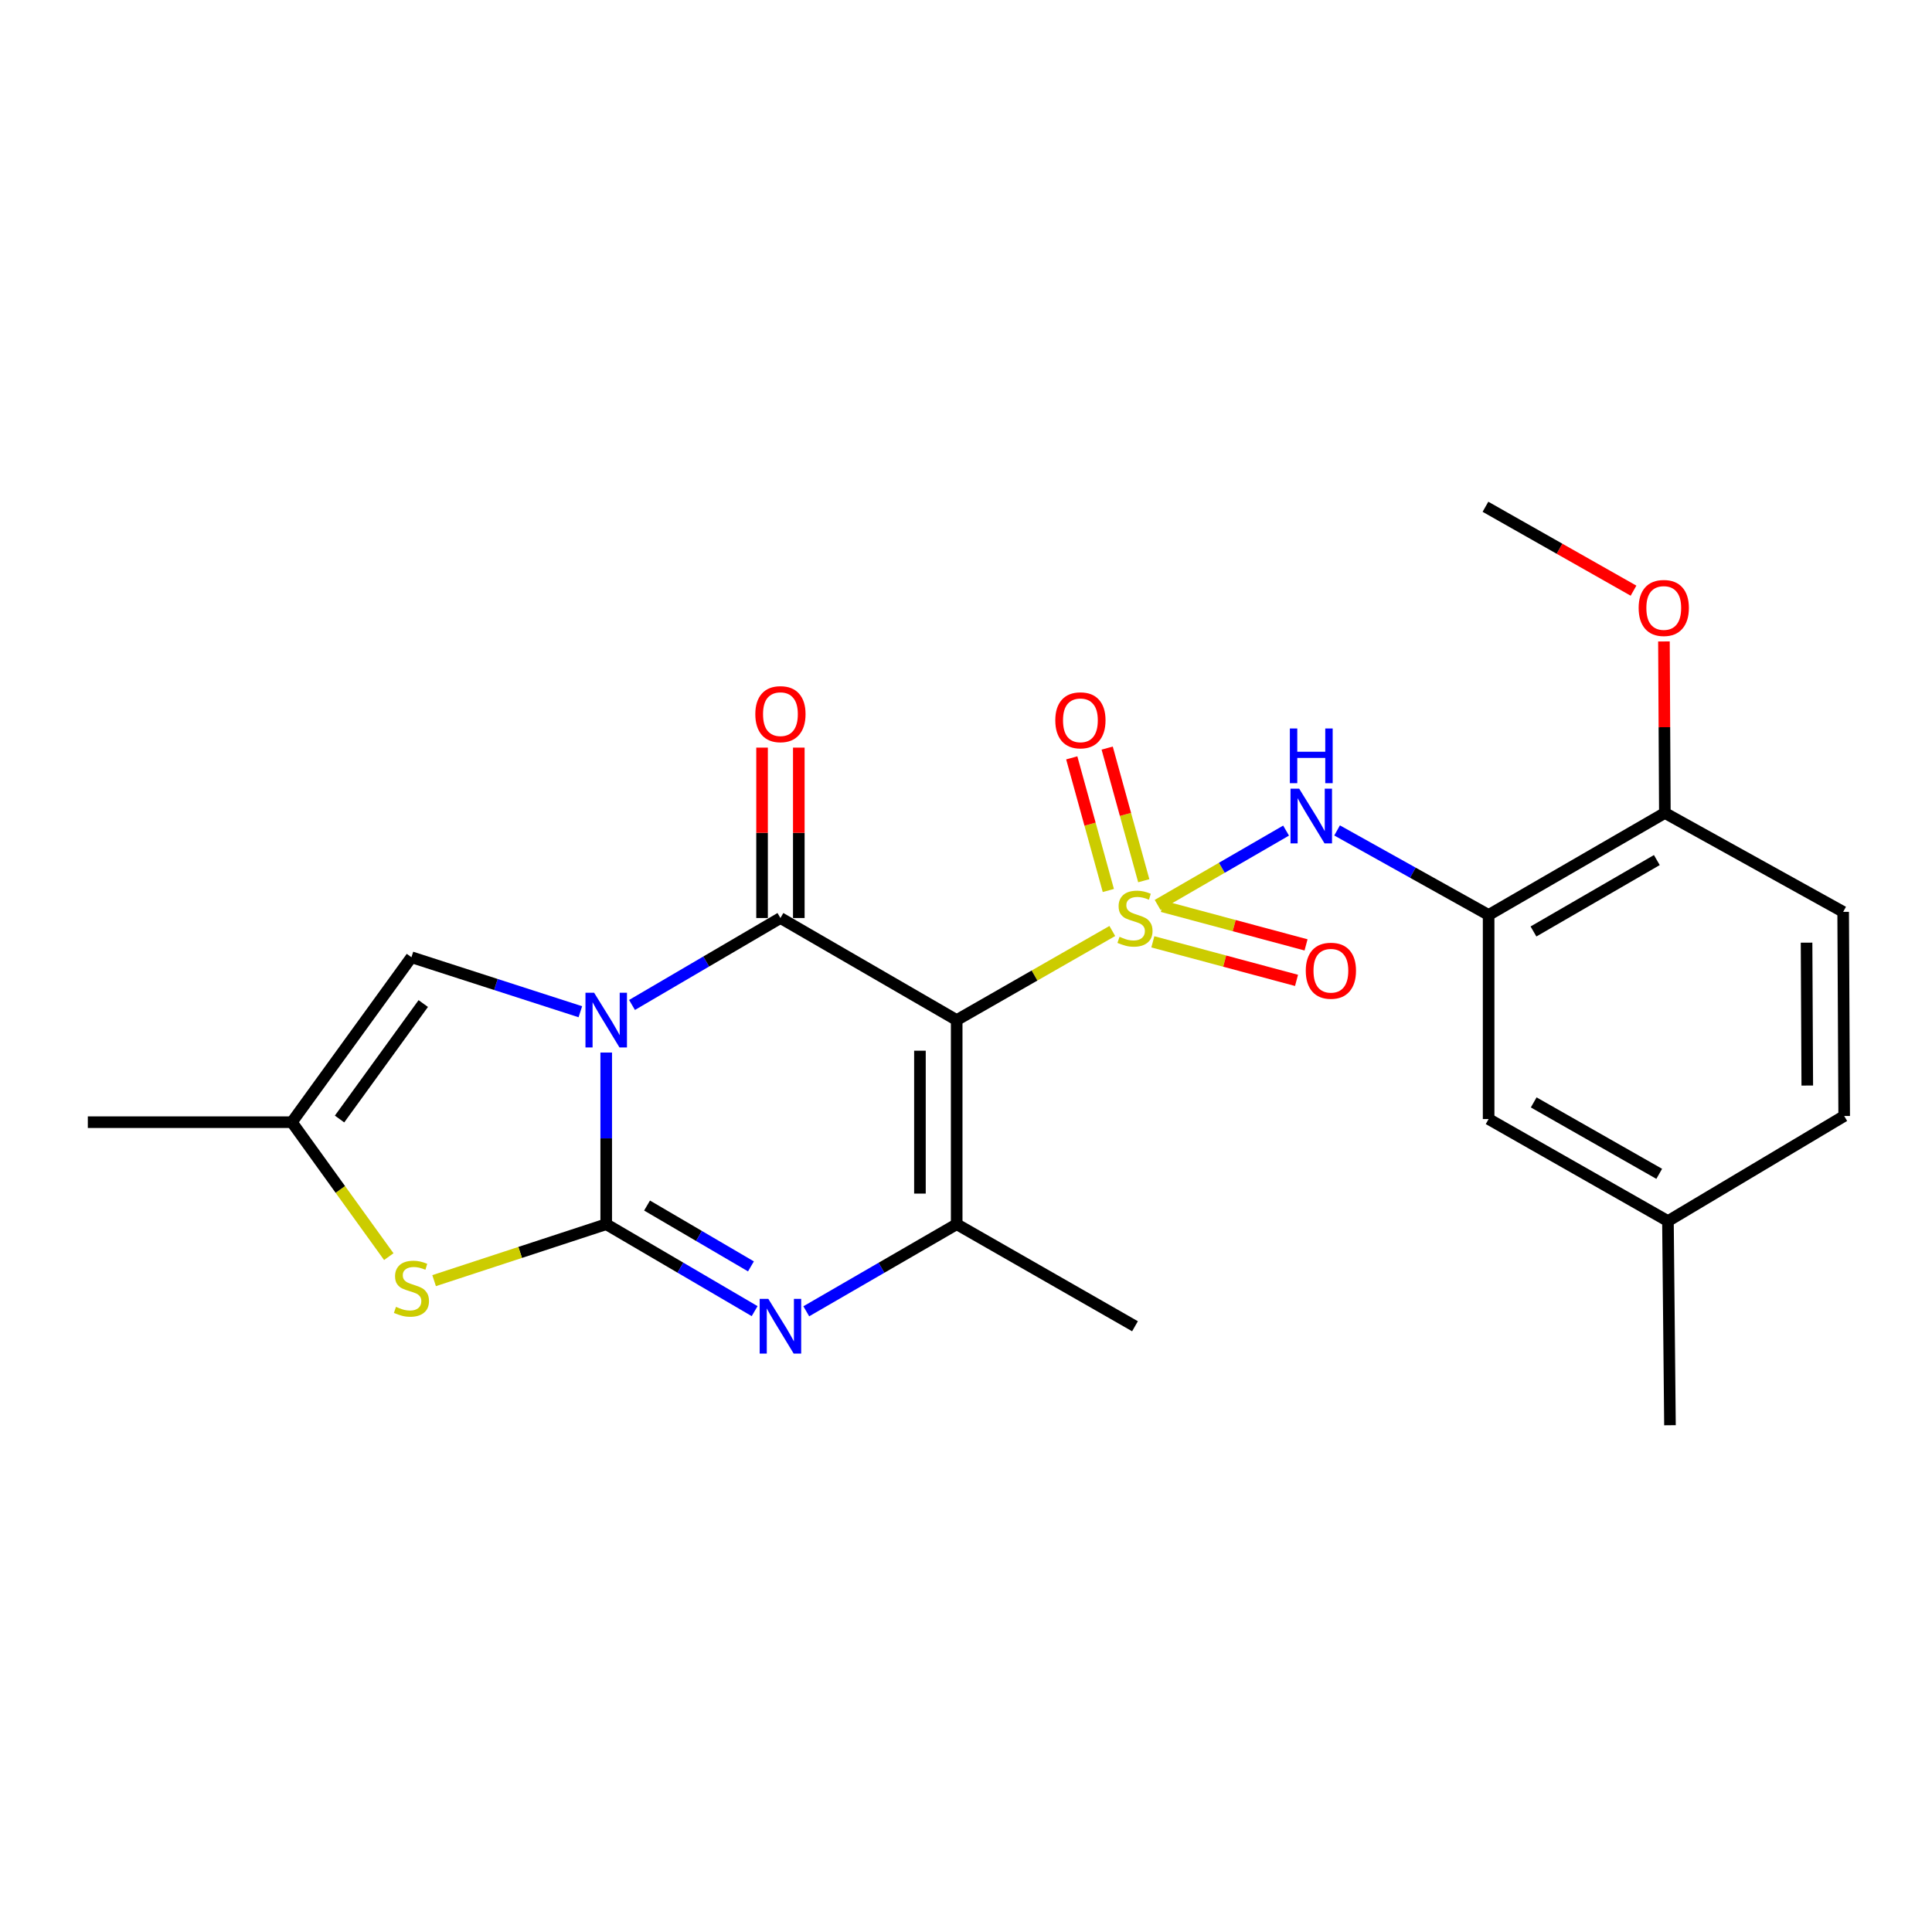 <?xml version='1.0' encoding='iso-8859-1'?>
<svg version='1.1' baseProfile='full'
              xmlns='http://www.w3.org/2000/svg'
                      xmlns:rdkit='http://www.rdkit.org/xml'
                      xmlns:xlink='http://www.w3.org/1999/xlink'
                  xml:space='preserve'
width='1000px' height='1000px' viewBox='0 0 1000 1000'>
<!-- END OF HEADER -->
<rect style='opacity:1.0;fill:#FFFFFF;stroke:none' width='1000' height='1000' x='0' y='0'> </rect>
<path class='bond-1' d='M 575.73,481.885 L 535.455,504.94' style='fill:none;fill-rule:evenodd;stroke:#CCCC00;stroke-width:6px;stroke-linecap:butt;stroke-linejoin:miter;stroke-opacity:1' />
<path class='bond-1' d='M 535.455,504.94 L 495.181,527.994' style='fill:none;fill-rule:evenodd;stroke:#000000;stroke-width:6px;stroke-linecap:butt;stroke-linejoin:miter;stroke-opacity:1' />
<path class='bond-6' d='M 599.184,468.387 L 632.428,449.151' style='fill:none;fill-rule:evenodd;stroke:#CCCC00;stroke-width:6px;stroke-linecap:butt;stroke-linejoin:miter;stroke-opacity:1' />
<path class='bond-6' d='M 632.428,449.151 L 665.672,429.914' style='fill:none;fill-rule:evenodd;stroke:#0000FF;stroke-width:6px;stroke-linecap:butt;stroke-linejoin:miter;stroke-opacity:1' />
<path class='bond-11' d='M 592.01,455.861 L 582.541,421.534' style='fill:none;fill-rule:evenodd;stroke:#CCCC00;stroke-width:6px;stroke-linecap:butt;stroke-linejoin:miter;stroke-opacity:1' />
<path class='bond-11' d='M 582.541,421.534 L 573.073,387.207' style='fill:none;fill-rule:evenodd;stroke:#FF0000;stroke-width:6px;stroke-linecap:butt;stroke-linejoin:miter;stroke-opacity:1' />
<path class='bond-11' d='M 573.673,460.919 L 564.204,426.592' style='fill:none;fill-rule:evenodd;stroke:#CCCC00;stroke-width:6px;stroke-linecap:butt;stroke-linejoin:miter;stroke-opacity:1' />
<path class='bond-11' d='M 564.204,426.592 L 554.736,392.265' style='fill:none;fill-rule:evenodd;stroke:#FF0000;stroke-width:6px;stroke-linecap:butt;stroke-linejoin:miter;stroke-opacity:1' />
<path class='bond-12' d='M 596.709,487.492 L 633.894,497.468' style='fill:none;fill-rule:evenodd;stroke:#CCCC00;stroke-width:6px;stroke-linecap:butt;stroke-linejoin:miter;stroke-opacity:1' />
<path class='bond-12' d='M 633.894,497.468 L 671.079,507.443' style='fill:none;fill-rule:evenodd;stroke:#FF0000;stroke-width:6px;stroke-linecap:butt;stroke-linejoin:miter;stroke-opacity:1' />
<path class='bond-12' d='M 601.637,469.12 L 638.822,479.095' style='fill:none;fill-rule:evenodd;stroke:#CCCC00;stroke-width:6px;stroke-linecap:butt;stroke-linejoin:miter;stroke-opacity:1' />
<path class='bond-12' d='M 638.822,479.095 L 676.007,489.071' style='fill:none;fill-rule:evenodd;stroke:#FF0000;stroke-width:6px;stroke-linecap:butt;stroke-linejoin:miter;stroke-opacity:1' />
<path class='bond-0' d='M 327.13,520.171 L 365.54,497.669' style='fill:none;fill-rule:evenodd;stroke:#0000FF;stroke-width:6px;stroke-linecap:butt;stroke-linejoin:miter;stroke-opacity:1' />
<path class='bond-0' d='M 365.54,497.669 L 403.951,475.166' style='fill:none;fill-rule:evenodd;stroke:#000000;stroke-width:6px;stroke-linecap:butt;stroke-linejoin:miter;stroke-opacity:1' />
<path class='bond-8' d='M 300.389,523.674 L 256.675,509.57' style='fill:none;fill-rule:evenodd;stroke:#0000FF;stroke-width:6px;stroke-linecap:butt;stroke-linejoin:miter;stroke-opacity:1' />
<path class='bond-8' d='M 256.675,509.57 L 212.962,495.466' style='fill:none;fill-rule:evenodd;stroke:#000000;stroke-width:6px;stroke-linecap:butt;stroke-linejoin:miter;stroke-opacity:1' />
<path class='bond-24' d='M 313.777,544.795 L 313.777,589.222' style='fill:none;fill-rule:evenodd;stroke:#0000FF;stroke-width:6px;stroke-linecap:butt;stroke-linejoin:miter;stroke-opacity:1' />
<path class='bond-24' d='M 313.777,589.222 L 313.777,633.649' style='fill:none;fill-rule:evenodd;stroke:#000000;stroke-width:6px;stroke-linecap:butt;stroke-linejoin:miter;stroke-opacity:1' />
<path class='bond-3' d='M 495.181,527.994 L 403.951,475.166' style='fill:none;fill-rule:evenodd;stroke:#000000;stroke-width:6px;stroke-linecap:butt;stroke-linejoin:miter;stroke-opacity:1' />
<path class='bond-5' d='M 495.181,527.994 L 495.181,633.649' style='fill:none;fill-rule:evenodd;stroke:#000000;stroke-width:6px;stroke-linecap:butt;stroke-linejoin:miter;stroke-opacity:1' />
<path class='bond-5' d='M 476.159,543.842 L 476.159,617.801' style='fill:none;fill-rule:evenodd;stroke:#000000;stroke-width:6px;stroke-linecap:butt;stroke-linejoin:miter;stroke-opacity:1' />
<path class='bond-2' d='M 313.777,633.649 L 352.188,656.147' style='fill:none;fill-rule:evenodd;stroke:#000000;stroke-width:6px;stroke-linecap:butt;stroke-linejoin:miter;stroke-opacity:1' />
<path class='bond-2' d='M 352.188,656.147 L 390.598,678.645' style='fill:none;fill-rule:evenodd;stroke:#0000FF;stroke-width:6px;stroke-linecap:butt;stroke-linejoin:miter;stroke-opacity:1' />
<path class='bond-2' d='M 334.914,623.985 L 361.802,639.733' style='fill:none;fill-rule:evenodd;stroke:#000000;stroke-width:6px;stroke-linecap:butt;stroke-linejoin:miter;stroke-opacity:1' />
<path class='bond-2' d='M 361.802,639.733 L 388.689,655.482' style='fill:none;fill-rule:evenodd;stroke:#0000FF;stroke-width:6px;stroke-linecap:butt;stroke-linejoin:miter;stroke-opacity:1' />
<path class='bond-7' d='M 313.777,633.649 L 269.236,648.253' style='fill:none;fill-rule:evenodd;stroke:#000000;stroke-width:6px;stroke-linecap:butt;stroke-linejoin:miter;stroke-opacity:1' />
<path class='bond-7' d='M 269.236,648.253 L 224.694,662.858' style='fill:none;fill-rule:evenodd;stroke:#CCCC00;stroke-width:6px;stroke-linecap:butt;stroke-linejoin:miter;stroke-opacity:1' />
<path class='bond-13' d='M 413.462,475.166 L 413.462,431.065' style='fill:none;fill-rule:evenodd;stroke:#000000;stroke-width:6px;stroke-linecap:butt;stroke-linejoin:miter;stroke-opacity:1' />
<path class='bond-13' d='M 413.462,431.065 L 413.462,386.964' style='fill:none;fill-rule:evenodd;stroke:#FF0000;stroke-width:6px;stroke-linecap:butt;stroke-linejoin:miter;stroke-opacity:1' />
<path class='bond-13' d='M 394.44,475.166 L 394.44,431.065' style='fill:none;fill-rule:evenodd;stroke:#000000;stroke-width:6px;stroke-linecap:butt;stroke-linejoin:miter;stroke-opacity:1' />
<path class='bond-13' d='M 394.44,431.065 L 394.44,386.964' style='fill:none;fill-rule:evenodd;stroke:#FF0000;stroke-width:6px;stroke-linecap:butt;stroke-linejoin:miter;stroke-opacity:1' />
<path class='bond-4' d='M 417.326,678.722 L 456.254,656.186' style='fill:none;fill-rule:evenodd;stroke:#0000FF;stroke-width:6px;stroke-linecap:butt;stroke-linejoin:miter;stroke-opacity:1' />
<path class='bond-4' d='M 456.254,656.186 L 495.181,633.649' style='fill:none;fill-rule:evenodd;stroke:#000000;stroke-width:6px;stroke-linecap:butt;stroke-linejoin:miter;stroke-opacity:1' />
<path class='bond-18' d='M 495.181,633.649 L 587.468,686.466' style='fill:none;fill-rule:evenodd;stroke:#000000;stroke-width:6px;stroke-linecap:butt;stroke-linejoin:miter;stroke-opacity:1' />
<path class='bond-9' d='M 692.077,429.829 L 731.294,451.71' style='fill:none;fill-rule:evenodd;stroke:#0000FF;stroke-width:6px;stroke-linecap:butt;stroke-linejoin:miter;stroke-opacity:1' />
<path class='bond-9' d='M 731.294,451.71 L 770.51,473.591' style='fill:none;fill-rule:evenodd;stroke:#000000;stroke-width:6px;stroke-linecap:butt;stroke-linejoin:miter;stroke-opacity:1' />
<path class='bond-26' d='M 201.236,650.438 L 176.152,615.64' style='fill:none;fill-rule:evenodd;stroke:#CCCC00;stroke-width:6px;stroke-linecap:butt;stroke-linejoin:miter;stroke-opacity:1' />
<path class='bond-26' d='M 176.152,615.64 L 151.067,580.842' style='fill:none;fill-rule:evenodd;stroke:#000000;stroke-width:6px;stroke-linecap:butt;stroke-linejoin:miter;stroke-opacity:1' />
<path class='bond-10' d='M 212.962,495.466 L 151.067,580.842' style='fill:none;fill-rule:evenodd;stroke:#000000;stroke-width:6px;stroke-linecap:butt;stroke-linejoin:miter;stroke-opacity:1' />
<path class='bond-10' d='M 219.078,519.438 L 175.752,579.201' style='fill:none;fill-rule:evenodd;stroke:#000000;stroke-width:6px;stroke-linecap:butt;stroke-linejoin:miter;stroke-opacity:1' />
<path class='bond-14' d='M 770.51,473.591 L 861.73,420.785' style='fill:none;fill-rule:evenodd;stroke:#000000;stroke-width:6px;stroke-linecap:butt;stroke-linejoin:miter;stroke-opacity:1' />
<path class='bond-14' d='M 793.723,482.133 L 857.577,445.168' style='fill:none;fill-rule:evenodd;stroke:#000000;stroke-width:6px;stroke-linecap:butt;stroke-linejoin:miter;stroke-opacity:1' />
<path class='bond-15' d='M 770.51,473.591 L 770.51,579.215' style='fill:none;fill-rule:evenodd;stroke:#000000;stroke-width:6px;stroke-linecap:butt;stroke-linejoin:miter;stroke-opacity:1' />
<path class='bond-21' d='M 151.067,580.842 L 45.455,580.842' style='fill:none;fill-rule:evenodd;stroke:#000000;stroke-width:6px;stroke-linecap:butt;stroke-linejoin:miter;stroke-opacity:1' />
<path class='bond-16' d='M 861.73,420.785 L 954.017,471.975' style='fill:none;fill-rule:evenodd;stroke:#000000;stroke-width:6px;stroke-linecap:butt;stroke-linejoin:miter;stroke-opacity:1' />
<path class='bond-20' d='M 861.73,420.785 L 861.491,376.401' style='fill:none;fill-rule:evenodd;stroke:#000000;stroke-width:6px;stroke-linecap:butt;stroke-linejoin:miter;stroke-opacity:1' />
<path class='bond-20' d='M 861.491,376.401 L 861.253,332.016' style='fill:none;fill-rule:evenodd;stroke:#FF0000;stroke-width:6px;stroke-linecap:butt;stroke-linejoin:miter;stroke-opacity:1' />
<path class='bond-17' d='M 770.51,579.215 L 863.326,632.032' style='fill:none;fill-rule:evenodd;stroke:#000000;stroke-width:6px;stroke-linecap:butt;stroke-linejoin:miter;stroke-opacity:1' />
<path class='bond-17' d='M 793.84,570.605 L 858.811,607.577' style='fill:none;fill-rule:evenodd;stroke:#000000;stroke-width:6px;stroke-linecap:butt;stroke-linejoin:miter;stroke-opacity:1' />
<path class='bond-25' d='M 954.017,471.975 L 954.545,577.63' style='fill:none;fill-rule:evenodd;stroke:#000000;stroke-width:6px;stroke-linecap:butt;stroke-linejoin:miter;stroke-opacity:1' />
<path class='bond-25' d='M 935.075,487.918 L 935.445,561.877' style='fill:none;fill-rule:evenodd;stroke:#000000;stroke-width:6px;stroke-linecap:butt;stroke-linejoin:miter;stroke-opacity:1' />
<path class='bond-19' d='M 863.326,632.032 L 954.545,577.63' style='fill:none;fill-rule:evenodd;stroke:#000000;stroke-width:6px;stroke-linecap:butt;stroke-linejoin:miter;stroke-opacity:1' />
<path class='bond-22' d='M 863.326,632.032 L 864.372,737.698' style='fill:none;fill-rule:evenodd;stroke:#000000;stroke-width:6px;stroke-linecap:butt;stroke-linejoin:miter;stroke-opacity:1' />
<path class='bond-23' d='M 845.507,305.732 L 807.19,284.017' style='fill:none;fill-rule:evenodd;stroke:#FF0000;stroke-width:6px;stroke-linecap:butt;stroke-linejoin:miter;stroke-opacity:1' />
<path class='bond-23' d='M 807.19,284.017 L 768.872,262.302' style='fill:none;fill-rule:evenodd;stroke:#000000;stroke-width:6px;stroke-linecap:butt;stroke-linejoin:miter;stroke-opacity:1' />
<path  class='atom-0' d='M 579.468 484.886
Q 579.788 485.006, 581.108 485.566
Q 582.428 486.126, 583.868 486.486
Q 585.348 486.806, 586.788 486.806
Q 589.468 486.806, 591.028 485.526
Q 592.588 484.206, 592.588 481.926
Q 592.588 480.366, 591.788 479.406
Q 591.028 478.446, 589.828 477.926
Q 588.628 477.406, 586.628 476.806
Q 584.108 476.046, 582.588 475.326
Q 581.108 474.606, 580.028 473.086
Q 578.988 471.566, 578.988 469.006
Q 578.988 465.446, 581.388 463.246
Q 583.828 461.046, 588.628 461.046
Q 591.908 461.046, 595.628 462.606
L 594.708 465.686
Q 591.308 464.286, 588.748 464.286
Q 585.988 464.286, 584.468 465.446
Q 582.948 466.566, 582.988 468.526
Q 582.988 470.046, 583.748 470.966
Q 584.548 471.886, 585.668 472.406
Q 586.828 472.926, 588.748 473.526
Q 591.308 474.326, 592.828 475.126
Q 594.348 475.926, 595.428 477.566
Q 596.548 479.166, 596.548 481.926
Q 596.548 485.846, 593.908 487.966
Q 591.308 490.046, 586.948 490.046
Q 584.428 490.046, 582.508 489.486
Q 580.628 488.966, 578.388 488.046
L 579.468 484.886
' fill='#CCCC00'/>
<path  class='atom-1' d='M 307.517 513.834
L 316.797 528.834
Q 317.717 530.314, 319.197 532.994
Q 320.677 535.674, 320.757 535.834
L 320.757 513.834
L 324.517 513.834
L 324.517 542.154
L 320.637 542.154
L 310.677 525.754
Q 309.517 523.834, 308.277 521.634
Q 307.077 519.434, 306.717 518.754
L 306.717 542.154
L 303.037 542.154
L 303.037 513.834
L 307.517 513.834
' fill='#0000FF'/>
<path  class='atom-5' d='M 397.691 672.306
L 406.971 687.306
Q 407.891 688.786, 409.371 691.466
Q 410.851 694.146, 410.931 694.306
L 410.931 672.306
L 414.691 672.306
L 414.691 700.626
L 410.811 700.626
L 400.851 684.226
Q 399.691 682.306, 398.451 680.106
Q 397.251 677.906, 396.891 677.226
L 396.891 700.626
L 393.211 700.626
L 393.211 672.306
L 397.691 672.306
' fill='#0000FF'/>
<path  class='atom-7' d='M 672.449 408.21
L 681.729 423.21
Q 682.649 424.69, 684.129 427.37
Q 685.609 430.05, 685.689 430.21
L 685.689 408.21
L 689.449 408.21
L 689.449 436.53
L 685.569 436.53
L 675.609 420.13
Q 674.449 418.21, 673.209 416.01
Q 672.009 413.81, 671.649 413.13
L 671.649 436.53
L 667.969 436.53
L 667.969 408.21
L 672.449 408.21
' fill='#0000FF'/>
<path  class='atom-7' d='M 667.629 377.058
L 671.469 377.058
L 671.469 389.098
L 685.949 389.098
L 685.949 377.058
L 689.789 377.058
L 689.789 405.378
L 685.949 405.378
L 685.949 392.298
L 671.469 392.298
L 671.469 405.378
L 667.629 405.378
L 667.629 377.058
' fill='#0000FF'/>
<path  class='atom-8' d='M 204.962 676.424
Q 205.282 676.544, 206.602 677.104
Q 207.922 677.664, 209.362 678.024
Q 210.842 678.344, 212.282 678.344
Q 214.962 678.344, 216.522 677.064
Q 218.082 675.744, 218.082 673.464
Q 218.082 671.904, 217.282 670.944
Q 216.522 669.984, 215.322 669.464
Q 214.122 668.944, 212.122 668.344
Q 209.602 667.584, 208.082 666.864
Q 206.602 666.144, 205.522 664.624
Q 204.482 663.104, 204.482 660.544
Q 204.482 656.984, 206.882 654.784
Q 209.322 652.584, 214.122 652.584
Q 217.402 652.584, 221.122 654.144
L 220.202 657.224
Q 216.802 655.824, 214.242 655.824
Q 211.482 655.824, 209.962 656.984
Q 208.442 658.104, 208.482 660.064
Q 208.482 661.584, 209.242 662.504
Q 210.042 663.424, 211.162 663.944
Q 212.322 664.464, 214.242 665.064
Q 216.802 665.864, 218.322 666.664
Q 219.842 667.464, 220.922 669.104
Q 222.042 670.704, 222.042 673.464
Q 222.042 677.384, 219.402 679.504
Q 216.802 681.584, 212.442 681.584
Q 209.922 681.584, 208.002 681.024
Q 206.122 680.504, 203.882 679.584
L 204.962 676.424
' fill='#CCCC00'/>
<path  class='atom-12' d='M 546.221 372.835
Q 546.221 366.035, 549.581 362.235
Q 552.941 358.435, 559.221 358.435
Q 565.501 358.435, 568.861 362.235
Q 572.221 366.035, 572.221 372.835
Q 572.221 379.715, 568.821 383.635
Q 565.421 387.515, 559.221 387.515
Q 552.981 387.515, 549.581 383.635
Q 546.221 379.755, 546.221 372.835
M 559.221 384.315
Q 563.541 384.315, 565.861 381.435
Q 568.221 378.515, 568.221 372.835
Q 568.221 367.275, 565.861 364.475
Q 563.541 361.635, 559.221 361.635
Q 554.901 361.635, 552.541 364.435
Q 550.221 367.235, 550.221 372.835
Q 550.221 378.555, 552.541 381.435
Q 554.901 384.315, 559.221 384.315
' fill='#FF0000'/>
<path  class='atom-13' d='M 675.865 502.447
Q 675.865 495.647, 679.225 491.847
Q 682.585 488.047, 688.865 488.047
Q 695.145 488.047, 698.505 491.847
Q 701.865 495.647, 701.865 502.447
Q 701.865 509.327, 698.465 513.247
Q 695.065 517.127, 688.865 517.127
Q 682.625 517.127, 679.225 513.247
Q 675.865 509.367, 675.865 502.447
M 688.865 513.927
Q 693.185 513.927, 695.505 511.047
Q 697.865 508.127, 697.865 502.447
Q 697.865 496.887, 695.505 494.087
Q 693.185 491.247, 688.865 491.247
Q 684.545 491.247, 682.185 494.047
Q 679.865 496.847, 679.865 502.447
Q 679.865 508.167, 682.185 511.047
Q 684.545 513.927, 688.865 513.927
' fill='#FF0000'/>
<path  class='atom-14' d='M 390.951 369.644
Q 390.951 362.844, 394.311 359.044
Q 397.671 355.244, 403.951 355.244
Q 410.231 355.244, 413.591 359.044
Q 416.951 362.844, 416.951 369.644
Q 416.951 376.524, 413.551 380.444
Q 410.151 384.324, 403.951 384.324
Q 397.711 384.324, 394.311 380.444
Q 390.951 376.564, 390.951 369.644
M 403.951 381.124
Q 408.271 381.124, 410.591 378.244
Q 412.951 375.324, 412.951 369.644
Q 412.951 364.084, 410.591 361.284
Q 408.271 358.444, 403.951 358.444
Q 399.631 358.444, 397.271 361.244
Q 394.951 364.044, 394.951 369.644
Q 394.951 375.364, 397.271 378.244
Q 399.631 381.124, 403.951 381.124
' fill='#FF0000'/>
<path  class='atom-21' d='M 848.159 314.682
Q 848.159 307.882, 851.519 304.082
Q 854.879 300.282, 861.159 300.282
Q 867.439 300.282, 870.799 304.082
Q 874.159 307.882, 874.159 314.682
Q 874.159 321.562, 870.759 325.482
Q 867.359 329.362, 861.159 329.362
Q 854.919 329.362, 851.519 325.482
Q 848.159 321.602, 848.159 314.682
M 861.159 326.162
Q 865.479 326.162, 867.799 323.282
Q 870.159 320.362, 870.159 314.682
Q 870.159 309.122, 867.799 306.322
Q 865.479 303.482, 861.159 303.482
Q 856.839 303.482, 854.479 306.282
Q 852.159 309.082, 852.159 314.682
Q 852.159 320.402, 854.479 323.282
Q 856.839 326.162, 861.159 326.162
' fill='#FF0000'/>
</svg>
